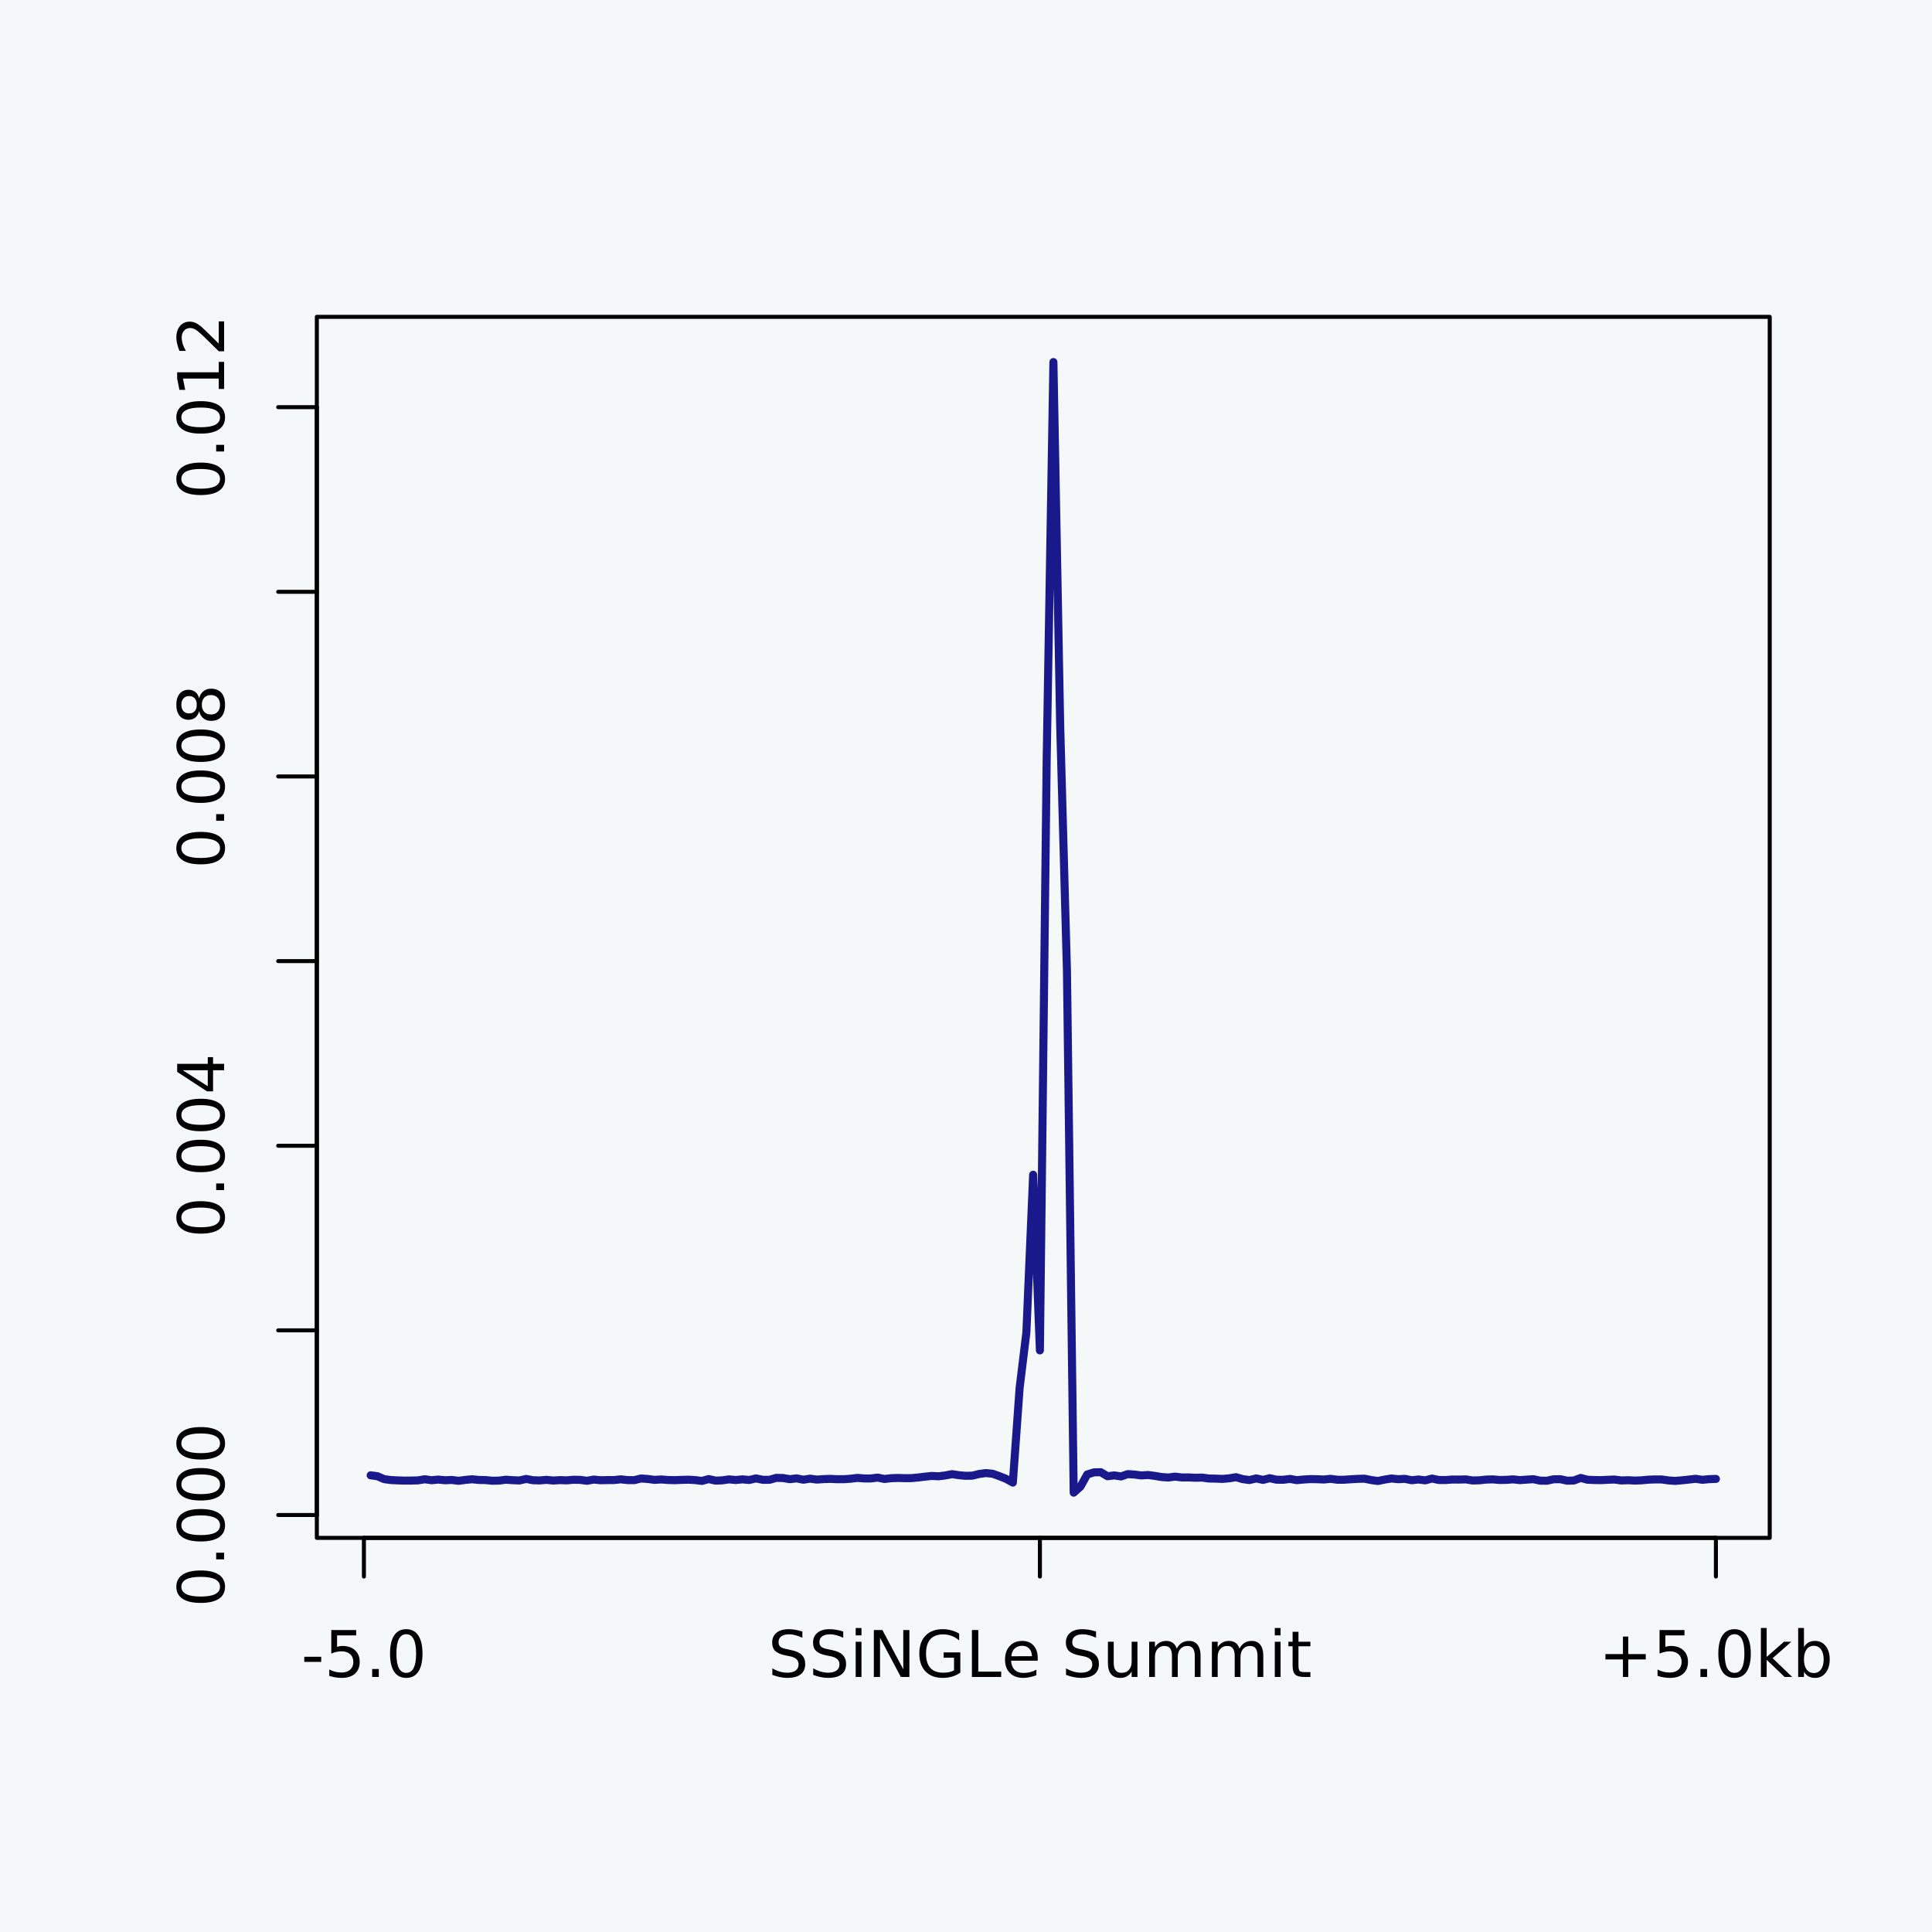 <?xml version="1.0" encoding="UTF-8"?>
<svg xmlns="http://www.w3.org/2000/svg" xmlns:xlink="http://www.w3.org/1999/xlink" width="360pt" height="360pt" viewBox="0 0 360 360" version="1.1">
<defs>
<g>
<symbol overflow="visible" id="glyph0-0">
<path style="stroke:none;" d="M 2.125 -0.594 L -8.469 -0.594 L -8.469 -6.594 L 2.125 -6.594 Z M 1.453 -1.266 L 1.453 -5.938 L -7.781 -5.938 L -7.781 -1.266 Z M 1.453 -1.266 "/>
</symbol>
<symbol overflow="visible" id="glyph0-1">
<path style="stroke:none;" d="M -7.969 -3.812 C -7.969 -3.207 -7.664 -2.75 -7.062 -2.438 C -6.469 -2.133 -5.566 -1.984 -4.359 -1.984 C -3.16 -1.984 -2.258 -2.133 -1.656 -2.438 C -1.062 -2.75 -0.766 -3.207 -0.766 -3.812 C -0.766 -4.426 -1.062 -4.883 -1.656 -5.188 C -2.258 -5.5 -3.16 -5.656 -4.359 -5.656 C -5.566 -5.656 -6.469 -5.5 -7.062 -5.188 C -7.664 -4.883 -7.969 -4.426 -7.969 -3.812 Z M -8.906 -3.812 C -8.906 -4.789 -8.516 -5.539 -7.734 -6.062 C -6.961 -6.582 -5.836 -6.844 -4.359 -6.844 C -2.891 -6.844 -1.766 -6.582 -0.984 -6.062 C -0.211 -5.539 0.172 -4.789 0.172 -3.812 C 0.172 -2.832 -0.211 -2.082 -0.984 -1.562 C -1.766 -1.051 -2.891 -0.797 -4.359 -0.797 C -5.836 -0.797 -6.961 -1.051 -7.734 -1.562 C -8.516 -2.082 -8.906 -2.832 -8.906 -3.812 Z M -8.906 -3.812 "/>
</symbol>
<symbol overflow="visible" id="glyph0-2">
<path style="stroke:none;" d="M -1.484 -1.281 L -1.484 -2.516 L 0 -2.516 L 0 -1.281 Z M -1.484 -1.281 "/>
</symbol>
<symbol overflow="visible" id="glyph0-3">
<path style="stroke:none;" d="M -7.719 -4.531 L -3.047 -1.547 L -3.047 -4.531 Z M -8.75 -4.219 L -8.75 -5.719 L -3.047 -5.719 L -3.047 -6.969 L -2.062 -6.969 L -2.062 -5.719 L 0 -5.719 L 0 -4.531 L -2.062 -4.531 L -2.062 -0.594 L -3.203 -0.594 Z M -8.75 -4.219 "/>
</symbol>
<symbol overflow="visible" id="glyph0-4">
<path style="stroke:none;" d="M -4.156 -3.812 C -4.156 -3.25 -4.004 -2.805 -3.703 -2.484 C -3.398 -2.16 -2.988 -2 -2.469 -2 C -1.938 -2 -1.52 -2.16 -1.219 -2.484 C -0.914 -2.805 -0.766 -3.25 -0.766 -3.812 C -0.766 -4.375 -0.914 -4.816 -1.219 -5.141 C -1.52 -5.461 -1.938 -5.625 -2.469 -5.625 C -2.988 -5.625 -3.398 -5.461 -3.703 -5.141 C -4.004 -4.828 -4.156 -4.383 -4.156 -3.812 Z M -4.656 -2.625 C -4.781 -2.125 -5.016 -1.727 -5.359 -1.438 C -5.711 -1.156 -6.141 -1.016 -6.641 -1.016 C -7.336 -1.016 -7.891 -1.266 -8.297 -1.766 C -8.703 -2.266 -8.906 -2.945 -8.906 -3.812 C -8.906 -4.688 -8.703 -5.367 -8.297 -5.859 C -7.891 -6.359 -7.336 -6.609 -6.641 -6.609 C -6.141 -6.609 -5.711 -6.469 -5.359 -6.188 C -5.016 -5.906 -4.781 -5.508 -4.656 -5 C -4.52 -5.57 -4.258 -6.016 -3.875 -6.328 C -3.488 -6.648 -3.02 -6.812 -2.469 -6.812 C -1.613 -6.812 -0.957 -6.551 -0.5 -6.031 C -0.051 -5.52 0.172 -4.781 0.172 -3.812 C 0.172 -2.852 -0.051 -2.113 -0.5 -1.594 C -0.957 -1.07 -1.613 -0.812 -2.469 -0.812 C -3.02 -0.812 -3.488 -0.973 -3.875 -1.297 C -4.258 -1.617 -4.52 -2.062 -4.656 -2.625 Z M -6.531 -2.203 C -6.07 -2.203 -5.719 -2.344 -5.469 -2.625 C -5.219 -2.906 -5.094 -3.301 -5.094 -3.812 C -5.094 -4.32 -5.219 -4.719 -5.469 -5 C -5.719 -5.289 -6.07 -5.438 -6.531 -5.438 C -6.977 -5.438 -7.328 -5.289 -7.578 -5 C -7.836 -4.719 -7.969 -4.32 -7.969 -3.812 C -7.969 -3.301 -7.836 -2.906 -7.578 -2.625 C -7.328 -2.344 -6.977 -2.203 -6.531 -2.203 Z M -6.531 -2.203 "/>
</symbol>
<symbol overflow="visible" id="glyph0-5">
<path style="stroke:none;" d="M -1 -1.484 L -1 -3.422 L -7.672 -3.422 L -7.25 -1.312 L -8.328 -1.312 L -8.75 -3.406 L -8.75 -4.594 L -1 -4.594 L -1 -6.531 L 0 -6.531 L 0 -1.484 Z M -1 -1.484 "/>
</symbol>
<symbol overflow="visible" id="glyph0-6">
<path style="stroke:none;" d="M -1 -2.297 L -1 -6.438 L 0 -6.438 L 0 -0.875 L -1 -0.875 C -1.457 -1.32 -2.078 -1.93 -2.859 -2.703 C -3.648 -3.484 -4.16 -3.973 -4.391 -4.172 C -4.805 -4.555 -5.16 -4.82 -5.453 -4.969 C -5.754 -5.125 -6.047 -5.203 -6.328 -5.203 C -6.797 -5.203 -7.176 -5.035 -7.469 -4.703 C -7.758 -4.379 -7.906 -3.957 -7.906 -3.438 C -7.906 -3.062 -7.844 -2.664 -7.719 -2.25 C -7.594 -1.844 -7.395 -1.406 -7.125 -0.938 L -8.328 -0.938 C -8.516 -1.414 -8.656 -1.859 -8.75 -2.266 C -8.852 -2.68 -8.906 -3.062 -8.906 -3.406 C -8.906 -4.312 -8.676 -5.035 -8.219 -5.578 C -7.77 -6.117 -7.164 -6.391 -6.406 -6.391 C -6.051 -6.391 -5.711 -6.32 -5.391 -6.188 C -5.066 -6.051 -4.688 -5.805 -4.25 -5.453 C -4.133 -5.348 -3.805 -5.035 -3.266 -4.516 C -2.723 -3.992 -1.969 -3.254 -1 -2.297 Z M -1 -2.297 "/>
</symbol>
<symbol overflow="visible" id="glyph1-0">
<path style="stroke:none;" d="M 0.594 2.125 L 0.594 -8.469 L 6.594 -8.469 L 6.594 2.125 Z M 1.266 1.453 L 5.938 1.453 L 5.938 -7.781 L 1.266 -7.781 Z M 1.266 1.453 "/>
</symbol>
<symbol overflow="visible" id="glyph1-1">
<path style="stroke:none;" d="M 0.594 -3.766 L 3.75 -3.766 L 3.75 -2.812 L 0.594 -2.812 Z M 0.594 -3.766 "/>
</symbol>
<symbol overflow="visible" id="glyph1-2">
<path style="stroke:none;" d="M 1.297 -8.75 L 5.938 -8.75 L 5.938 -7.75 L 2.375 -7.75 L 2.375 -5.609 C 2.551 -5.672 2.723 -5.711 2.891 -5.734 C 3.066 -5.766 3.238 -5.781 3.406 -5.781 C 4.383 -5.781 5.16 -5.508 5.734 -4.969 C 6.305 -4.438 6.594 -3.719 6.594 -2.812 C 6.594 -1.863 6.297 -1.129 5.703 -0.609 C 5.117 -0.086 4.297 0.172 3.234 0.172 C 2.859 0.172 2.477 0.141 2.094 0.078 C 1.719 0.016 1.328 -0.078 0.922 -0.203 L 0.922 -1.391 C 1.273 -1.203 1.641 -1.062 2.016 -0.969 C 2.391 -0.875 2.785 -0.828 3.203 -0.828 C 3.879 -0.828 4.414 -1.004 4.812 -1.359 C 5.207 -1.711 5.406 -2.195 5.406 -2.812 C 5.406 -3.414 5.207 -3.895 4.812 -4.25 C 4.414 -4.602 3.879 -4.781 3.203 -4.781 C 2.891 -4.781 2.57 -4.742 2.25 -4.672 C 1.938 -4.609 1.617 -4.504 1.297 -4.359 Z M 1.297 -8.75 "/>
</symbol>
<symbol overflow="visible" id="glyph1-3">
<path style="stroke:none;" d="M 1.281 -1.484 L 2.516 -1.484 L 2.516 0 L 1.281 0 Z M 1.281 -1.484 "/>
</symbol>
<symbol overflow="visible" id="glyph1-4">
<path style="stroke:none;" d="M 3.812 -7.969 C 3.207 -7.969 2.75 -7.664 2.438 -7.062 C 2.133 -6.469 1.984 -5.566 1.984 -4.359 C 1.984 -3.16 2.133 -2.258 2.438 -1.656 C 2.75 -1.062 3.207 -0.766 3.812 -0.766 C 4.426 -0.766 4.883 -1.062 5.188 -1.656 C 5.5 -2.258 5.656 -3.16 5.656 -4.359 C 5.656 -5.566 5.5 -6.469 5.188 -7.062 C 4.883 -7.664 4.426 -7.969 3.812 -7.969 Z M 3.812 -8.906 C 4.789 -8.906 5.539 -8.516 6.062 -7.734 C 6.582 -6.961 6.844 -5.836 6.844 -4.359 C 6.844 -2.891 6.582 -1.766 6.062 -0.984 C 5.539 -0.211 4.789 0.172 3.812 0.172 C 2.832 0.172 2.082 -0.211 1.562 -0.984 C 1.051 -1.766 0.797 -2.891 0.797 -4.359 C 0.797 -5.836 1.051 -6.961 1.562 -7.734 C 2.082 -8.516 2.832 -8.906 3.812 -8.906 Z M 3.812 -8.906 "/>
</symbol>
<symbol overflow="visible" id="glyph1-5">
<path style="stroke:none;" d="M 6.422 -8.469 L 6.422 -7.312 C 5.973 -7.52 5.547 -7.676 5.141 -7.781 C 4.742 -7.895 4.363 -7.953 4 -7.953 C 3.352 -7.953 2.852 -7.828 2.5 -7.578 C 2.156 -7.328 1.984 -6.969 1.984 -6.5 C 1.984 -6.113 2.098 -5.82 2.328 -5.625 C 2.555 -5.426 3 -5.27 3.656 -5.156 L 4.359 -5 C 5.242 -4.832 5.895 -4.535 6.312 -4.109 C 6.738 -3.691 6.953 -3.129 6.953 -2.422 C 6.953 -1.566 6.664 -0.922 6.094 -0.484 C 5.531 -0.047 4.695 0.172 3.594 0.172 C 3.188 0.172 2.75 0.125 2.281 0.031 C 1.812 -0.062 1.328 -0.203 0.828 -0.391 L 0.828 -1.609 C 1.305 -1.336 1.773 -1.133 2.234 -1 C 2.703 -0.863 3.156 -0.797 3.594 -0.797 C 4.27 -0.797 4.789 -0.926 5.156 -1.188 C 5.531 -1.457 5.719 -1.836 5.719 -2.328 C 5.719 -2.754 5.582 -3.086 5.312 -3.328 C 5.051 -3.578 4.617 -3.758 4.016 -3.875 L 3.297 -4.016 C 2.41 -4.191 1.77 -4.469 1.375 -4.844 C 0.988 -5.219 0.797 -5.738 0.797 -6.406 C 0.797 -7.188 1.066 -7.797 1.609 -8.234 C 2.148 -8.68 2.898 -8.906 3.859 -8.906 C 4.273 -8.906 4.691 -8.867 5.109 -8.797 C 5.535 -8.723 5.973 -8.613 6.422 -8.469 Z M 6.422 -8.469 "/>
</symbol>
<symbol overflow="visible" id="glyph1-6">
<path style="stroke:none;" d="M 1.125 -6.562 L 2.203 -6.562 L 2.203 0 L 1.125 0 Z M 1.125 -9.125 L 2.203 -9.125 L 2.203 -7.75 L 1.125 -7.75 Z M 1.125 -9.125 "/>
</symbol>
<symbol overflow="visible" id="glyph1-7">
<path style="stroke:none;" d="M 1.172 -8.75 L 2.766 -8.75 L 6.656 -1.438 L 6.656 -8.75 L 7.797 -8.75 L 7.797 0 L 6.203 0 L 2.328 -7.312 L 2.328 0 L 1.172 0 Z M 1.172 -8.75 "/>
</symbol>
<symbol overflow="visible" id="glyph1-8">
<path style="stroke:none;" d="M 7.141 -1.25 L 7.141 -3.594 L 5.203 -3.594 L 5.203 -4.578 L 8.312 -4.578 L 8.312 -0.812 C 7.852 -0.488 7.348 -0.242 6.797 -0.078 C 6.254 0.086 5.672 0.172 5.047 0.172 C 3.672 0.172 2.598 -0.227 1.828 -1.031 C 1.055 -1.832 0.672 -2.941 0.672 -4.359 C 0.672 -5.797 1.055 -6.91 1.828 -7.703 C 2.598 -8.504 3.672 -8.906 5.047 -8.906 C 5.609 -8.906 6.145 -8.832 6.656 -8.688 C 7.176 -8.551 7.656 -8.348 8.094 -8.078 L 8.094 -6.812 C 7.656 -7.188 7.188 -7.469 6.688 -7.656 C 6.195 -7.844 5.68 -7.938 5.141 -7.938 C 4.066 -7.938 3.258 -7.633 2.719 -7.031 C 2.188 -6.438 1.922 -5.547 1.922 -4.359 C 1.922 -3.18 2.188 -2.289 2.719 -1.688 C 3.258 -1.094 4.066 -0.797 5.141 -0.797 C 5.555 -0.797 5.926 -0.832 6.25 -0.906 C 6.582 -0.977 6.879 -1.094 7.141 -1.25 Z M 7.141 -1.25 "/>
</symbol>
<symbol overflow="visible" id="glyph1-9">
<path style="stroke:none;" d="M 1.172 -8.75 L 2.359 -8.75 L 2.359 -1 L 6.625 -1 L 6.625 0 L 1.172 0 Z M 1.172 -8.75 "/>
</symbol>
<symbol overflow="visible" id="glyph1-10">
<path style="stroke:none;" d="M 6.75 -3.547 L 6.75 -3.031 L 1.781 -3.031 C 1.832 -2.281 2.055 -1.711 2.453 -1.328 C 2.859 -0.941 3.414 -0.75 4.125 -0.75 C 4.539 -0.75 4.941 -0.797 5.328 -0.891 C 5.723 -0.992 6.113 -1.148 6.5 -1.359 L 6.5 -0.328 C 6.102 -0.172 5.703 -0.051 5.297 0.031 C 4.891 0.125 4.477 0.172 4.062 0.172 C 3.02 0.172 2.191 -0.129 1.578 -0.734 C 0.961 -1.348 0.656 -2.176 0.656 -3.219 C 0.656 -4.289 0.945 -5.141 1.531 -5.766 C 2.113 -6.398 2.895 -6.719 3.875 -6.719 C 4.758 -6.719 5.457 -6.43 5.969 -5.859 C 6.488 -5.297 6.75 -4.523 6.75 -3.547 Z M 5.672 -3.875 C 5.66 -4.457 5.492 -4.926 5.172 -5.281 C 4.848 -5.633 4.422 -5.812 3.891 -5.812 C 3.285 -5.812 2.801 -5.641 2.438 -5.297 C 2.082 -4.953 1.879 -4.473 1.828 -3.859 Z M 5.672 -3.875 "/>
</symbol>
<symbol overflow="visible" id="glyph1-11">
<path style="stroke:none;" d=""/>
</symbol>
<symbol overflow="visible" id="glyph1-12">
<path style="stroke:none;" d="M 1.016 -2.594 L 1.016 -6.562 L 2.094 -6.562 L 2.094 -2.625 C 2.094 -2.008 2.211 -1.547 2.453 -1.234 C 2.703 -0.922 3.066 -0.766 3.547 -0.766 C 4.129 -0.766 4.586 -0.945 4.922 -1.312 C 5.266 -1.688 5.438 -2.195 5.438 -2.844 L 5.438 -6.562 L 6.516 -6.562 L 6.516 0 L 5.438 0 L 5.438 -1.016 C 5.176 -0.609 4.875 -0.305 4.531 -0.109 C 4.188 0.078 3.785 0.172 3.328 0.172 C 2.566 0.172 1.988 -0.062 1.594 -0.531 C 1.207 -1 1.016 -1.688 1.016 -2.594 Z M 3.734 -6.719 Z M 3.734 -6.719 "/>
</symbol>
<symbol overflow="visible" id="glyph1-13">
<path style="stroke:none;" d="M 6.234 -5.297 C 6.504 -5.785 6.828 -6.145 7.203 -6.375 C 7.578 -6.602 8.02 -6.719 8.531 -6.719 C 9.219 -6.719 9.742 -6.477 10.109 -6 C 10.484 -5.52 10.672 -4.844 10.672 -3.969 L 10.672 0 L 9.594 0 L 9.594 -3.922 C 9.594 -4.555 9.477 -5.023 9.25 -5.328 C 9.031 -5.629 8.691 -5.781 8.234 -5.781 C 7.672 -5.781 7.227 -5.594 6.906 -5.219 C 6.582 -4.852 6.422 -4.348 6.422 -3.703 L 6.422 0 L 5.344 0 L 5.344 -3.922 C 5.344 -4.555 5.227 -5.023 5 -5.328 C 4.781 -5.629 4.438 -5.781 3.969 -5.781 C 3.414 -5.781 2.977 -5.594 2.656 -5.219 C 2.332 -4.852 2.172 -4.348 2.172 -3.703 L 2.172 0 L 1.094 0 L 1.094 -6.562 L 2.172 -6.562 L 2.172 -5.547 C 2.422 -5.941 2.719 -6.234 3.062 -6.422 C 3.406 -6.617 3.812 -6.719 4.281 -6.719 C 4.758 -6.719 5.164 -6.598 5.5 -6.359 C 5.832 -6.117 6.078 -5.766 6.234 -5.297 Z M 6.234 -5.297 "/>
</symbol>
<symbol overflow="visible" id="glyph1-14">
<path style="stroke:none;" d="M 2.203 -8.422 L 2.203 -6.562 L 4.422 -6.562 L 4.422 -5.719 L 2.203 -5.719 L 2.203 -2.156 C 2.203 -1.625 2.273 -1.281 2.422 -1.125 C 2.566 -0.977 2.863 -0.906 3.312 -0.906 L 4.422 -0.906 L 4.422 0 L 3.312 0 C 2.477 0 1.898 -0.156 1.578 -0.469 C 1.266 -0.781 1.109 -1.344 1.109 -2.156 L 1.109 -5.719 L 0.328 -5.719 L 0.328 -6.562 L 1.109 -6.562 L 1.109 -8.422 Z M 2.203 -8.422 "/>
</symbol>
<symbol overflow="visible" id="glyph1-15">
<path style="stroke:none;" d="M 5.516 -7.531 L 5.516 -4.266 L 8.781 -4.266 L 8.781 -3.266 L 5.516 -3.266 L 5.516 0 L 4.531 0 L 4.531 -3.266 L 1.266 -3.266 L 1.266 -4.266 L 4.531 -4.266 L 4.531 -7.531 Z M 5.516 -7.531 "/>
</symbol>
<symbol overflow="visible" id="glyph1-16">
<path style="stroke:none;" d="M 1.094 -9.125 L 2.172 -9.125 L 2.172 -3.734 L 5.391 -6.562 L 6.766 -6.562 L 3.281 -3.5 L 6.922 0 L 5.516 0 L 2.172 -3.203 L 2.172 0 L 1.094 0 Z M 1.094 -9.125 "/>
</symbol>
<symbol overflow="visible" id="glyph1-17">
<path style="stroke:none;" d="M 5.844 -3.281 C 5.844 -4.07 5.676 -4.691 5.344 -5.141 C 5.02 -5.586 4.578 -5.812 4.016 -5.812 C 3.441 -5.812 2.988 -5.586 2.656 -5.141 C 2.332 -4.691 2.172 -4.07 2.172 -3.281 C 2.172 -2.488 2.332 -1.863 2.656 -1.406 C 2.988 -0.957 3.441 -0.734 4.016 -0.734 C 4.578 -0.734 5.02 -0.957 5.344 -1.406 C 5.676 -1.863 5.844 -2.488 5.844 -3.281 Z M 2.172 -5.562 C 2.398 -5.957 2.688 -6.25 3.031 -6.438 C 3.375 -6.625 3.785 -6.719 4.266 -6.719 C 5.066 -6.719 5.719 -6.398 6.219 -5.766 C 6.719 -5.141 6.969 -4.312 6.969 -3.281 C 6.969 -2.25 6.719 -1.414 6.219 -0.781 C 5.719 -0.145 5.066 0.172 4.266 0.172 C 3.785 0.172 3.375 0.078 3.031 -0.109 C 2.688 -0.305 2.398 -0.598 2.172 -0.984 L 2.172 0 L 1.094 0 L 1.094 -9.125 L 2.172 -9.125 Z M 2.172 -5.562 "/>
</symbol>
</g>
</defs>
<g id="surface1">
<rect x="0" y="0" width="360" height="360" style="fill:rgb(96.078%,97.255%,97.647%);fill-opacity:1;stroke:none;"/>
<path style="fill:none;stroke-width:1.5;stroke-linecap:round;stroke-linejoin:round;stroke:rgb(9.804%,9.804%,54.902%);stroke-opacity:1;stroke-miterlimit:10;" d="M 69.066 274.902 L 70.328 275.074 L 71.586 275.617 L 72.844 275.785 L 74.105 275.848 L 75.363 275.887 L 76.625 275.879 L 77.883 275.848 L 79.145 275.637 L 80.402 275.816 L 81.664 275.699 L 82.922 275.82 L 84.184 275.766 L 85.441 275.93 L 86.703 275.758 L 87.961 275.641 L 89.223 275.766 L 90.48 275.789 L 91.738 275.914 L 93 275.887 L 94.258 275.723 L 95.52 275.809 L 96.777 275.867 L 98.039 275.578 L 99.297 275.816 L 100.559 275.859 L 101.816 275.746 L 103.078 275.875 L 104.336 275.797 L 105.598 275.84 L 106.855 275.73 L 108.117 275.754 L 109.375 275.922 L 110.633 275.695 L 111.895 275.816 L 113.152 275.793 L 114.414 275.785 L 115.672 275.652 L 116.934 275.793 L 118.191 275.801 L 119.453 275.496 L 120.711 275.586 L 121.973 275.75 L 123.23 275.676 L 124.492 275.777 L 125.75 275.805 L 127.008 275.754 L 128.27 275.719 L 129.527 275.789 L 130.789 275.949 L 132.047 275.602 L 133.309 275.887 L 134.566 275.844 L 135.828 275.66 L 137.086 275.777 L 138.348 275.656 L 139.605 275.773 L 140.867 275.48 L 142.125 275.738 L 143.387 275.742 L 144.645 275.379 L 145.902 275.406 L 147.164 275.625 L 148.422 275.473 L 149.684 275.723 L 150.941 275.527 L 152.203 275.699 L 153.461 275.609 L 154.723 275.566 L 155.98 275.629 L 157.242 275.629 L 158.5 275.539 L 159.762 275.387 L 161.02 275.488 L 162.281 275.488 L 163.539 275.328 L 164.797 275.586 L 166.059 275.441 L 167.316 275.398 L 168.578 275.434 L 169.836 275.426 L 171.098 275.305 L 172.355 275.156 L 173.617 275.02 L 174.875 275.086 L 176.137 274.93 L 177.395 274.684 L 178.656 274.879 L 179.914 274.996 L 181.176 274.969 L 182.434 274.656 L 183.691 274.484 L 184.953 274.609 L 186.211 275.059 L 187.473 275.559 L 188.73 276.258 L 189.992 258.621 L 191.25 248.293 L 192.512 218.891 L 193.77 251.625 L 195.031 141.703 L 196.289 67.465 L 197.551 135.242 L 198.809 180.848 L 200.066 278.133 L 201.328 277.008 L 202.586 274.746 L 203.848 274.352 L 205.105 274.324 L 206.367 275.074 L 207.625 274.918 L 208.887 275.117 L 210.145 274.68 L 211.406 274.762 L 212.664 274.926 L 213.926 274.844 L 215.184 275.012 L 216.445 275.223 L 217.703 275.312 L 218.961 275.148 L 220.223 275.305 L 221.48 275.297 L 222.742 275.355 L 224 275.328 L 225.262 275.5 L 226.52 275.52 L 227.781 275.574 L 229.039 275.465 L 230.301 275.25 L 231.559 275.613 L 232.82 275.785 L 234.078 275.484 L 235.34 275.758 L 236.598 275.438 L 237.855 275.723 L 239.117 275.734 L 240.375 275.574 L 241.637 275.805 L 242.895 275.688 L 244.156 275.609 L 245.414 275.629 L 246.676 275.688 L 247.934 275.559 L 249.195 275.73 L 250.453 275.727 L 251.715 275.641 L 252.973 275.566 L 254.234 275.531 L 255.492 275.785 L 256.75 275.961 L 258.012 275.699 L 259.27 275.496 L 260.531 275.629 L 261.789 275.562 L 263.051 275.82 L 264.309 275.68 L 265.57 275.844 L 266.828 275.508 L 268.09 275.773 L 269.348 275.781 L 270.609 275.688 L 271.867 275.699 L 273.129 275.664 L 274.387 275.863 L 275.645 275.832 L 276.906 275.699 L 278.164 275.66 L 279.426 275.77 L 280.684 275.75 L 281.945 275.656 L 283.203 275.797 L 284.465 275.707 L 285.723 275.625 L 286.984 275.898 L 288.242 275.914 L 289.504 275.637 L 290.762 275.629 L 292.02 275.906 L 293.281 275.867 L 294.539 275.395 L 295.801 275.727 L 297.059 275.781 L 298.32 275.801 L 299.578 275.738 L 300.84 275.691 L 302.098 275.859 L 303.359 275.816 L 304.617 275.879 L 305.879 275.836 L 307.137 275.715 L 308.398 275.672 L 309.656 275.676 L 310.914 275.859 L 312.176 275.945 L 313.434 275.828 L 314.695 275.699 L 315.953 275.551 L 317.215 275.742 L 318.473 275.617 L 319.734 275.574 "/>
<path style="fill:none;stroke-width:0.75;stroke-linecap:round;stroke-linejoin:round;stroke:rgb(0%,0%,0%);stroke-opacity:1;stroke-miterlimit:10;" d="M 59.039 282.301 L 59.039 75.867 "/>
<path style="fill:none;stroke-width:0.75;stroke-linecap:round;stroke-linejoin:round;stroke:rgb(0%,0%,0%);stroke-opacity:1;stroke-miterlimit:10;" d="M 59.039 282.301 L 51.84 282.301 "/>
<path style="fill:none;stroke-width:0.75;stroke-linecap:round;stroke-linejoin:round;stroke:rgb(0%,0%,0%);stroke-opacity:1;stroke-miterlimit:10;" d="M 59.039 247.895 L 51.84 247.895 "/>
<path style="fill:none;stroke-width:0.75;stroke-linecap:round;stroke-linejoin:round;stroke:rgb(0%,0%,0%);stroke-opacity:1;stroke-miterlimit:10;" d="M 59.039 213.492 L 51.84 213.492 "/>
<path style="fill:none;stroke-width:0.75;stroke-linecap:round;stroke-linejoin:round;stroke:rgb(0%,0%,0%);stroke-opacity:1;stroke-miterlimit:10;" d="M 59.039 179.086 L 51.84 179.086 "/>
<path style="fill:none;stroke-width:0.75;stroke-linecap:round;stroke-linejoin:round;stroke:rgb(0%,0%,0%);stroke-opacity:1;stroke-miterlimit:10;" d="M 59.039 144.68 L 51.84 144.68 "/>
<path style="fill:none;stroke-width:0.75;stroke-linecap:round;stroke-linejoin:round;stroke:rgb(0%,0%,0%);stroke-opacity:1;stroke-miterlimit:10;" d="M 59.039 110.273 L 51.84 110.273 "/>
<path style="fill:none;stroke-width:0.75;stroke-linecap:round;stroke-linejoin:round;stroke:rgb(0%,0%,0%);stroke-opacity:1;stroke-miterlimit:10;" d="M 59.039 75.867 L 51.84 75.867 "/>
<g style="fill:rgb(0%,0%,0%);fill-opacity:1;">
  <use xlink:href="#glyph0-1" x="41.762" y="299.477"/>
  <use xlink:href="#glyph0-2" x="41.762" y="291.842"/>
  <use xlink:href="#glyph0-1" x="41.762" y="288.027"/>
  <use xlink:href="#glyph0-1" x="41.762" y="280.393"/>
  <use xlink:href="#glyph0-1" x="41.762" y="272.758"/>
</g>
<g style="fill:rgb(0%,0%,0%);fill-opacity:1;">
  <use xlink:href="#glyph0-1" x="41.762" y="230.668"/>
  <use xlink:href="#glyph0-2" x="41.762" y="223.033"/>
  <use xlink:href="#glyph0-1" x="41.762" y="219.219"/>
  <use xlink:href="#glyph0-1" x="41.762" y="211.584"/>
  <use xlink:href="#glyph0-3" x="41.762" y="203.949"/>
</g>
<g style="fill:rgb(0%,0%,0%);fill-opacity:1;">
  <use xlink:href="#glyph0-1" x="41.762" y="161.855"/>
  <use xlink:href="#glyph0-2" x="41.762" y="154.221"/>
  <use xlink:href="#glyph0-1" x="41.762" y="150.406"/>
  <use xlink:href="#glyph0-1" x="41.762" y="142.771"/>
  <use xlink:href="#glyph0-4" x="41.762" y="135.137"/>
</g>
<g style="fill:rgb(0%,0%,0%);fill-opacity:1;">
  <use xlink:href="#glyph0-1" x="41.762" y="93.043"/>
  <use xlink:href="#glyph0-2" x="41.762" y="85.408"/>
  <use xlink:href="#glyph0-1" x="41.762" y="81.594"/>
  <use xlink:href="#glyph0-5" x="41.762" y="73.959"/>
  <use xlink:href="#glyph0-6" x="41.762" y="66.324"/>
</g>
<path style="fill:none;stroke-width:0.75;stroke-linecap:round;stroke-linejoin:round;stroke:rgb(0%,0%,0%);stroke-opacity:1;stroke-miterlimit:10;" d="M 59.039 286.559 L 329.762 286.559 L 329.762 59.039 L 59.039 59.039 Z M 59.039 286.559 "/>
<path style="fill:none;stroke-width:0.75;stroke-linecap:round;stroke-linejoin:round;stroke:rgb(0%,0%,0%);stroke-opacity:1;stroke-miterlimit:10;" d="M 67.809 286.559 L 319.734 286.559 "/>
<path style="fill:none;stroke-width:0.75;stroke-linecap:round;stroke-linejoin:round;stroke:rgb(0%,0%,0%);stroke-opacity:1;stroke-miterlimit:10;" d="M 67.809 286.559 L 67.809 293.762 "/>
<path style="fill:none;stroke-width:0.75;stroke-linecap:round;stroke-linejoin:round;stroke:rgb(0%,0%,0%);stroke-opacity:1;stroke-miterlimit:10;" d="M 193.77 286.559 L 193.77 293.762 "/>
<path style="fill:none;stroke-width:0.75;stroke-linecap:round;stroke-linejoin:round;stroke:rgb(0%,0%,0%);stroke-opacity:1;stroke-miterlimit:10;" d="M 319.734 286.559 L 319.734 293.762 "/>
<g style="fill:rgb(0%,0%,0%);fill-opacity:1;">
  <use xlink:href="#glyph1-1" x="56.102" y="312.48"/>
  <use xlink:href="#glyph1-2" x="60.432" y="312.48"/>
  <use xlink:href="#glyph1-3" x="68.066" y="312.48"/>
  <use xlink:href="#glyph1-4" x="71.881" y="312.48"/>
</g>
<g style="fill:rgb(0%,0%,0%);fill-opacity:1;">
  <use xlink:href="#glyph1-5" x="143.086" y="312.48"/>
  <use xlink:href="#glyph1-5" x="150.703" y="312.48"/>
  <use xlink:href="#glyph1-6" x="158.32" y="312.48"/>
  <use xlink:href="#glyph1-7" x="161.654" y="312.48"/>
  <use xlink:href="#glyph1-8" x="170.631" y="312.48"/>
  <use xlink:href="#glyph1-9" x="179.93" y="312.48"/>
  <use xlink:href="#glyph1-10" x="186.615" y="312.48"/>
  <use xlink:href="#glyph1-11" x="193.998" y="312.48"/>
  <use xlink:href="#glyph1-5" x="197.812" y="312.48"/>
  <use xlink:href="#glyph1-12" x="205.43" y="312.48"/>
  <use xlink:href="#glyph1-13" x="213.035" y="312.48"/>
  <use xlink:href="#glyph1-13" x="224.725" y="312.48"/>
  <use xlink:href="#glyph1-6" x="236.414" y="312.48"/>
  <use xlink:href="#glyph1-14" x="239.748" y="312.48"/>
</g>
<g style="fill:rgb(0%,0%,0%);fill-opacity:1;">
  <use xlink:href="#glyph1-15" x="297.883" y="312.48"/>
  <use xlink:href="#glyph1-2" x="307.938" y="312.48"/>
  <use xlink:href="#glyph1-3" x="315.572" y="312.48"/>
  <use xlink:href="#glyph1-4" x="319.387" y="312.48"/>
  <use xlink:href="#glyph1-16" x="327.021" y="312.48"/>
  <use xlink:href="#glyph1-17" x="333.971" y="312.48"/>
</g>
</g>
</svg>
